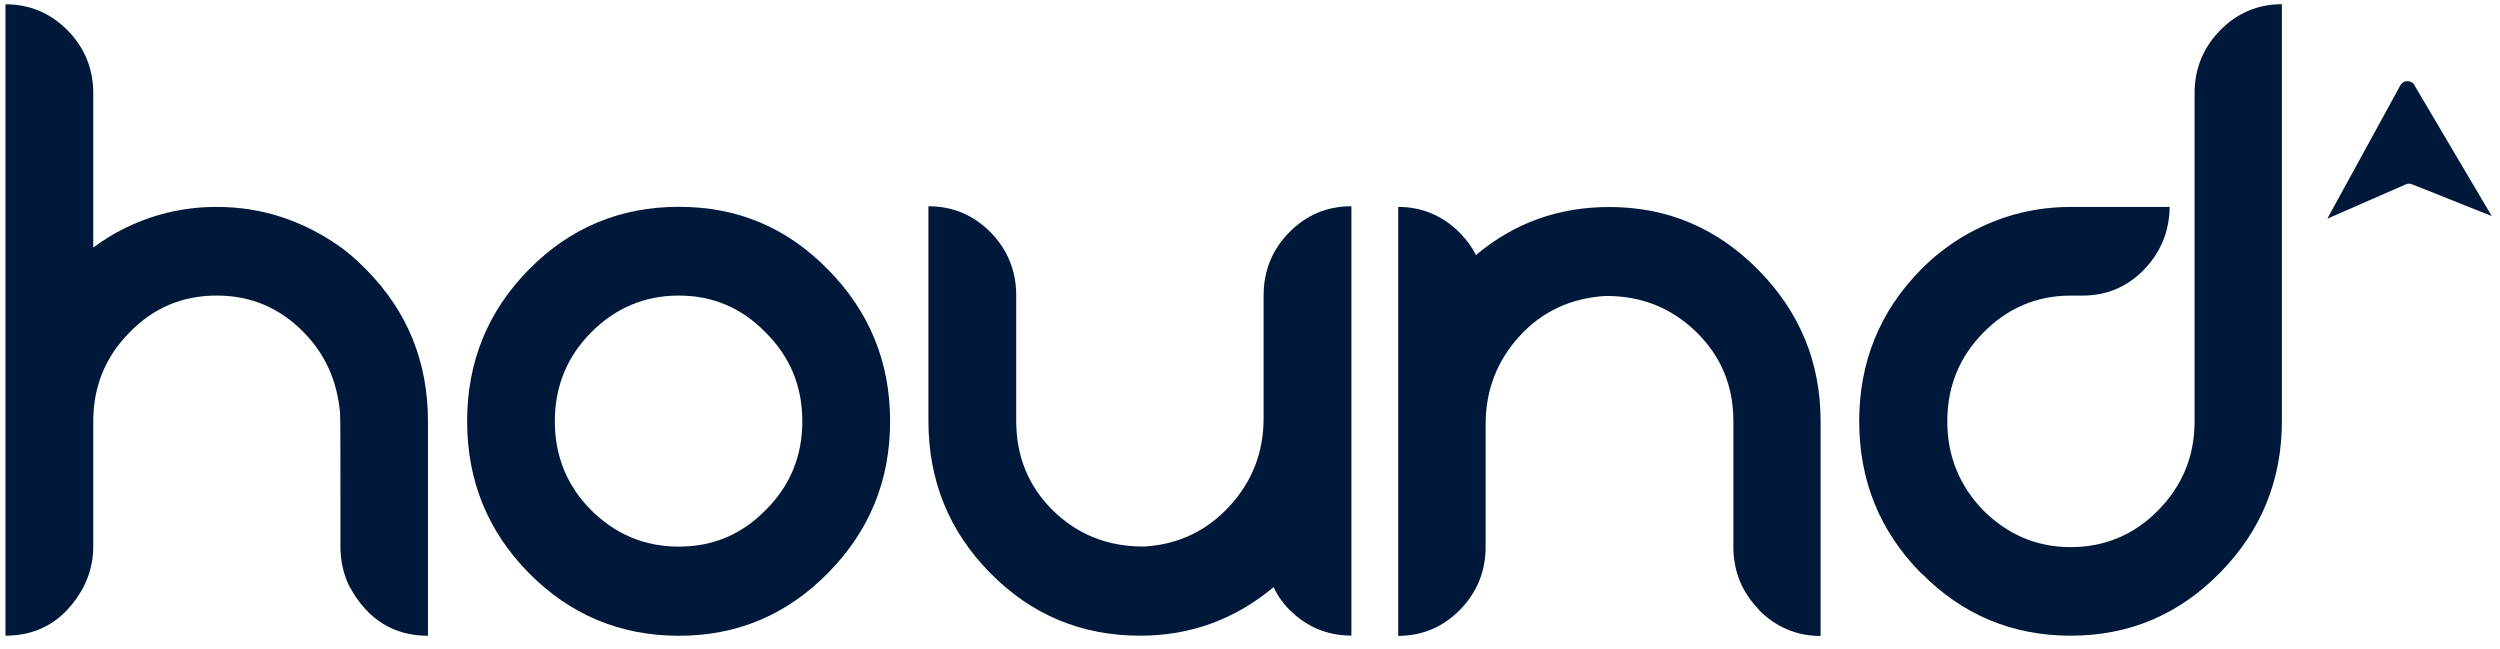 <svg width="181" height="47" viewBox="0 0 181 47" fill="none" xmlns="http://www.w3.org/2000/svg">
<g clip-path="url(#clip0_609_33158)">
<g clip-path="url(#clip1_609_33158)">
<g clip-path="url(#clip2_609_33158)">
<path d="M25.34 42.544C24.872 41.622 24.648 40.63 24.648 39.576C24.648 33.317 24.648 30.082 24.62 29.866C24.397 27.568 23.552 25.647 22.008 24.082C20.276 22.294 18.173 21.399 15.686 21.399C13.199 21.399 11.09 22.294 9.364 24.082C7.632 25.835 6.752 27.98 6.752 30.502V39.576C6.752 40.63 6.5 41.615 6.025 42.544C4.733 44.878 2.847 46.023 0.395 46.023V0.311C2.155 0.311 3.664 0.953 4.894 2.197C6.123 3.447 6.752 4.97 6.752 6.737V17.921C7.415 17.446 8.079 16.999 8.799 16.642C10.971 15.525 13.269 14.98 15.693 14.98C18.906 14.98 21.861 15.937 24.564 17.823C25.158 18.235 25.822 18.815 26.514 19.514C29.503 22.545 30.984 26.192 30.984 30.502V46.03C28.532 46.03 26.639 44.878 25.354 42.551L25.34 42.544Z" fill="#00193A"/>
<path d="M38.291 41.489C35.301 38.458 33.82 34.783 33.82 30.501C33.82 26.219 35.301 22.545 38.291 19.513C41.281 16.482 44.899 14.973 49.153 14.973C53.407 14.973 56.963 16.474 59.946 19.513C62.936 22.545 64.444 26.191 64.444 30.501C64.444 34.811 62.936 38.458 59.946 41.489C56.956 44.521 53.365 46.03 49.153 46.03C44.941 46.03 41.288 44.528 38.291 41.489ZM55.44 36.921C57.208 35.167 58.088 33.023 58.088 30.501C58.088 27.98 57.208 25.835 55.44 24.082C53.708 22.293 51.605 21.399 49.146 21.399C46.688 21.399 44.55 22.293 42.783 24.082C41.05 25.835 40.17 27.98 40.17 30.501C40.17 33.023 41.05 35.167 42.783 36.921C44.55 38.674 46.653 39.575 49.146 39.575C51.64 39.575 53.715 38.681 55.44 36.921Z" fill="#00193A"/>
<path d="M93.343 44.138C92.875 43.663 92.491 43.118 92.211 42.51C89.41 44.843 86.197 46.024 82.55 46.024C78.303 46.024 74.685 44.522 71.688 41.483C68.698 38.452 67.217 34.777 67.217 30.46V14.932C68.985 14.932 70.487 15.574 71.716 16.818C72.945 18.068 73.574 19.598 73.574 21.386V30.46C73.574 33.045 74.454 35.189 76.222 36.95C78.017 38.703 80.182 39.569 82.767 39.569H82.865C85.352 39.409 87.398 38.417 89.033 36.628C90.674 34.84 91.485 32.731 91.485 30.272V21.386C91.485 19.598 92.113 18.068 93.343 16.818C94.572 15.567 96.081 14.932 97.841 14.932V46.017C96.081 46.017 94.572 45.374 93.343 44.131V44.138Z" fill="#00193A"/>
<path d="M127.355 44.145C126.126 42.894 125.497 41.364 125.497 39.604V30.502C125.497 27.945 124.617 25.808 122.822 24.048C121.027 22.294 118.861 21.428 116.312 21.428H116.214C113.727 21.589 111.645 22.546 110.018 24.334C108.376 26.122 107.559 28.267 107.559 30.726V39.611C107.559 41.364 106.93 42.901 105.701 44.152C104.471 45.402 102.962 46.038 101.23 46.038V14.98C102.962 14.98 104.471 15.623 105.701 16.866C106.169 17.341 106.553 17.858 106.86 18.466C109.633 16.133 112.84 14.988 116.521 14.988C120.74 14.988 124.331 16.524 127.314 19.556C130.303 22.587 131.812 26.234 131.812 30.516V46.045C130.08 46.045 128.571 45.402 127.342 44.159L127.355 44.145Z" fill="#00193A"/>
<path d="M139.077 41.491C136.087 38.459 134.606 34.785 134.606 30.503C134.606 26.221 136.087 22.546 139.077 19.515C140.809 17.761 142.856 16.511 145.217 15.714C146.698 15.239 148.27 14.981 149.911 14.981H157.085C157.057 16.769 156.422 18.299 155.199 19.549C153.97 20.8 152.496 21.401 150.763 21.401H149.918C147.466 21.401 145.35 22.295 143.596 24.083C141.864 25.836 140.984 27.981 140.984 30.503C140.984 33.024 141.864 35.169 143.596 36.957C145.364 38.711 147.466 39.612 149.918 39.612C152.37 39.612 154.515 38.718 156.24 36.957C158.007 35.169 158.888 33.024 158.888 30.503V6.731C158.888 4.978 159.516 3.441 160.739 2.191C161.968 0.94 163.477 0.305 165.209 0.305V30.496C165.209 34.778 163.7 38.452 160.711 41.484C157.721 44.515 154.13 46.024 149.918 46.024C145.706 46.024 142.081 44.522 139.091 41.484L139.077 41.491Z" fill="#00193A"/>
<path d="M174.821 6.172C174.584 5.774 174.004 5.774 173.78 6.186L168.499 15.833L174.185 13.346C174.332 13.283 174.493 13.276 174.639 13.346L180.402 15.644L174.814 6.186L174.821 6.172Z" fill="#00193A"/>
</g>
</g>
</g>
<defs>
<clipPath id="clip0_609_33158">
<rect width="180.269" height="46.089" fill="white" transform="translate(0.365 0.312)"/>
</clipPath>
<clipPath id="clip1_609_33158">
<rect width="180.269" height="46.089" fill="white" transform="translate(0.365 0.312)"/>
</clipPath>
<clipPath id="clip2_609_33158">
<rect width="180.224" height="46.104" fill="white" transform="translate(0.388 0.305)"/>
</clipPath>
</defs>
</svg>
